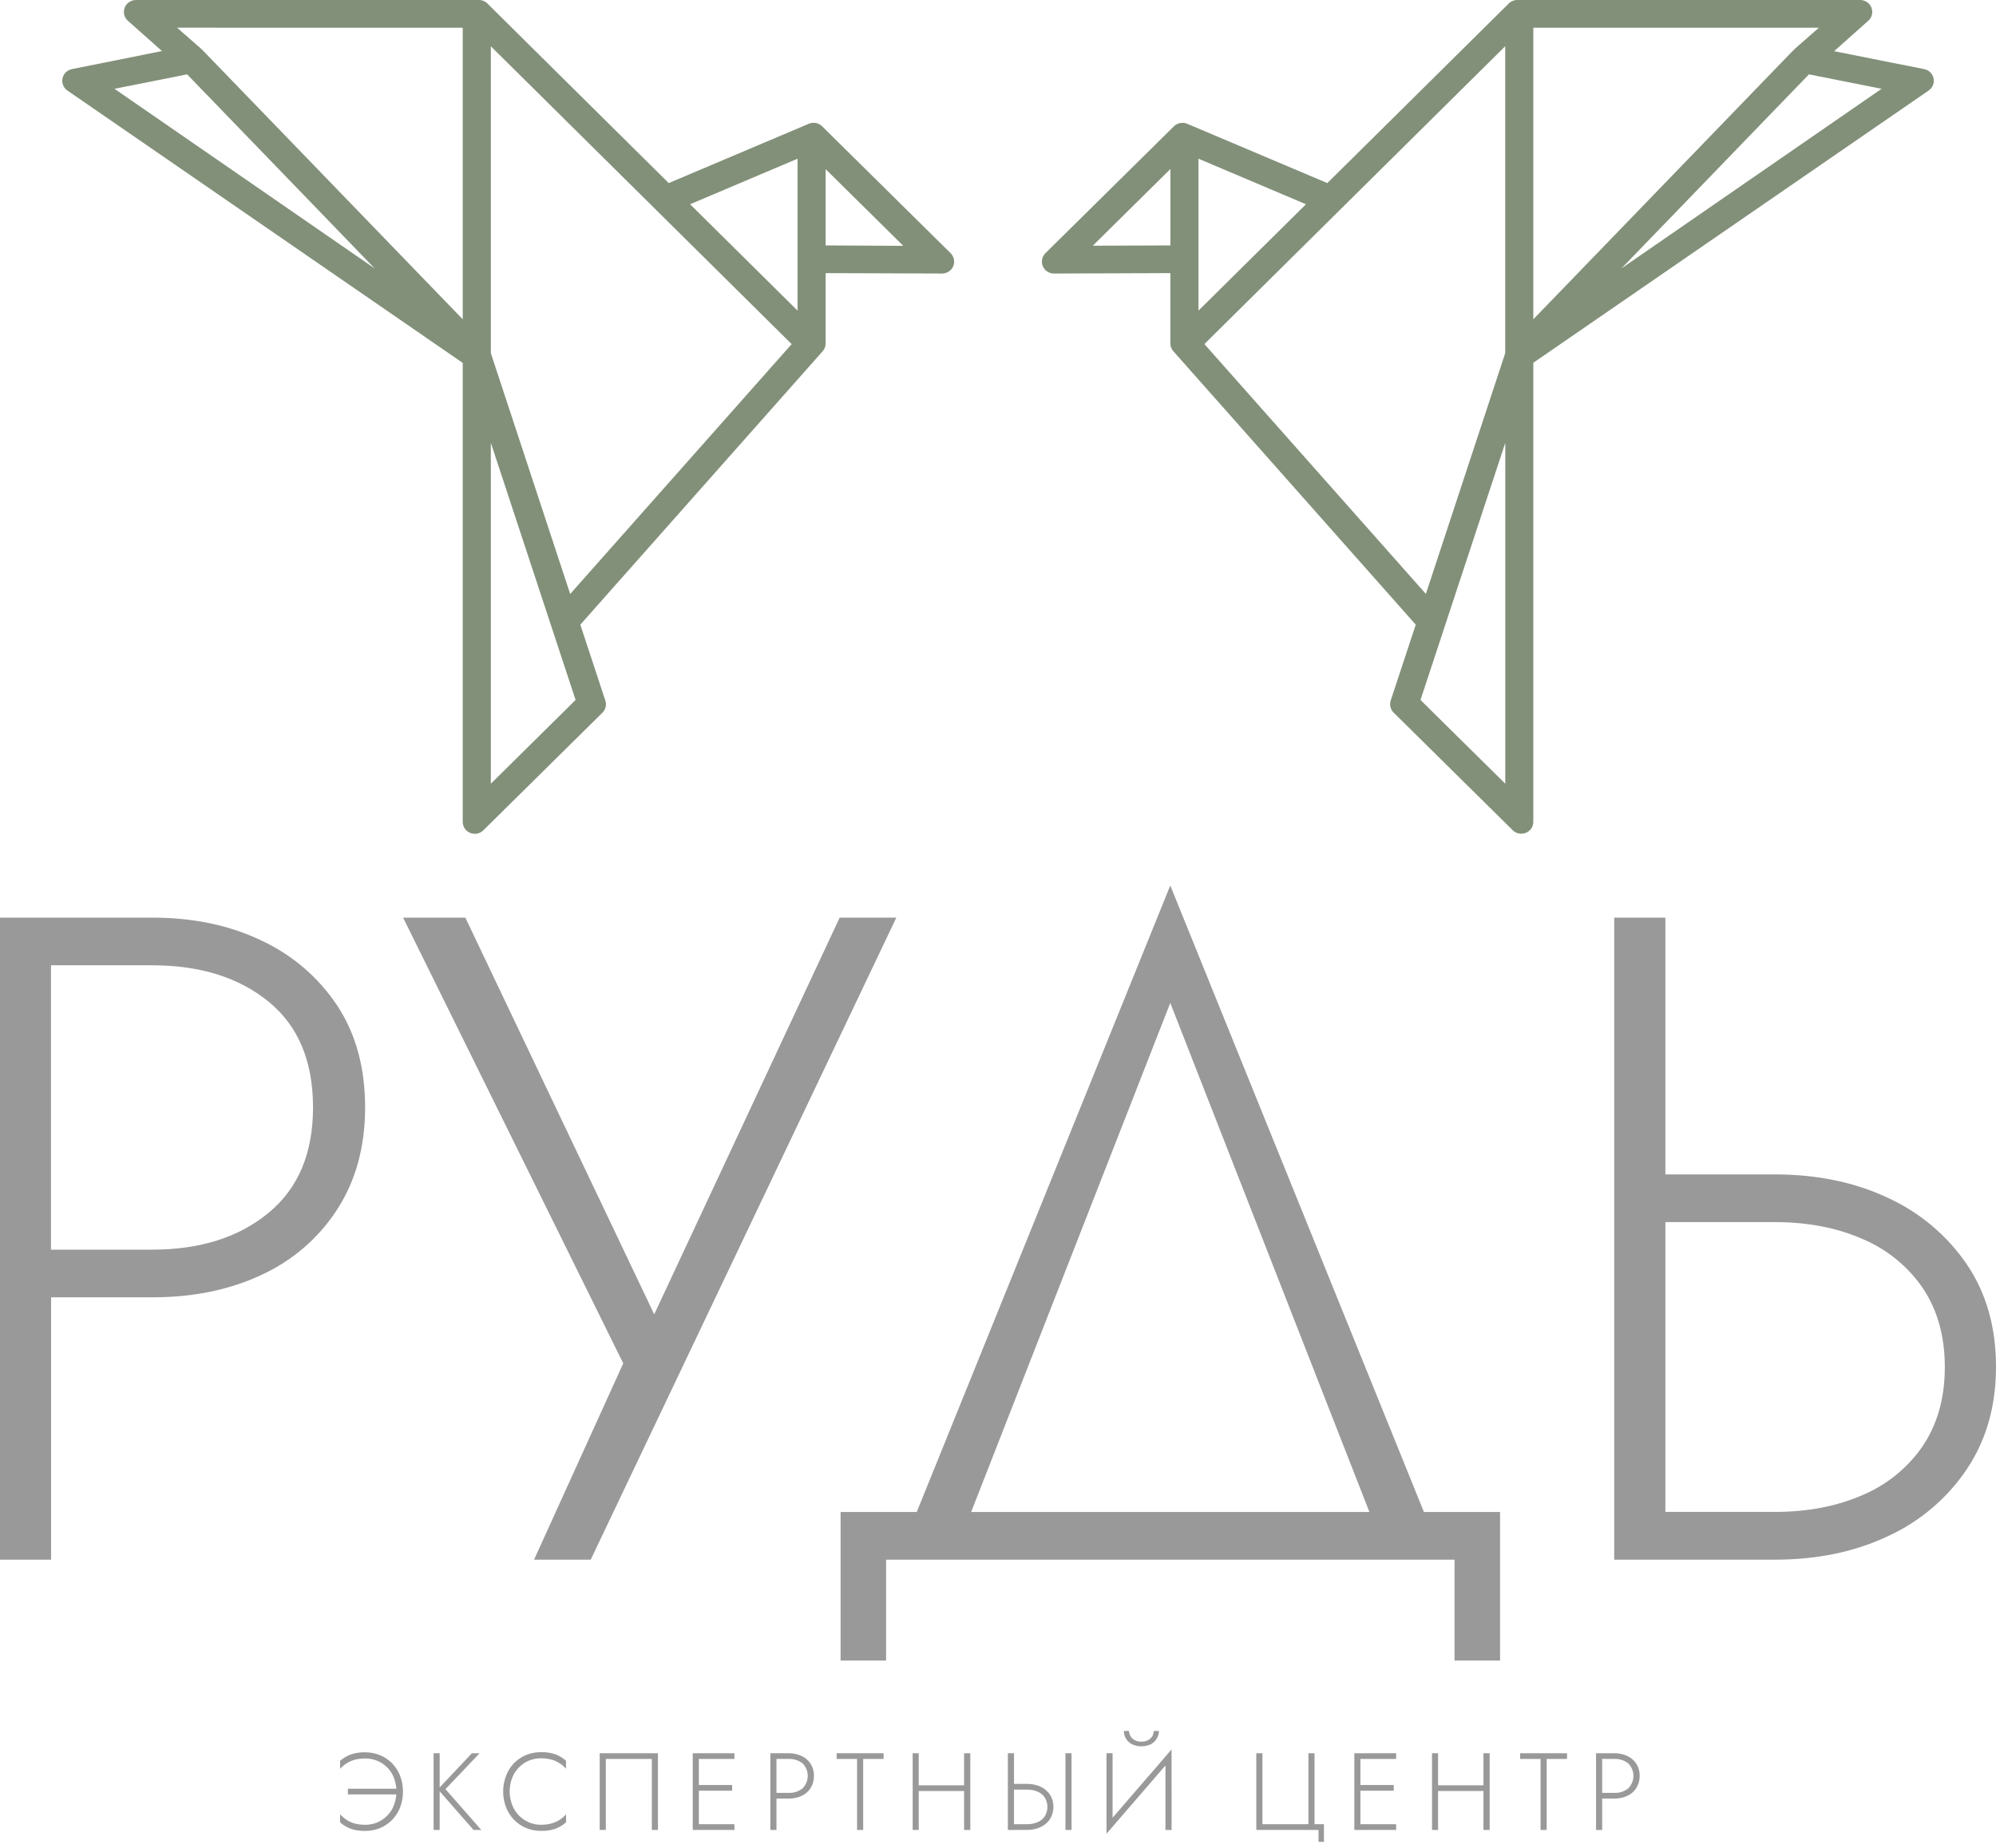 <?xml version="1.0" encoding="UTF-8"?> <svg xmlns="http://www.w3.org/2000/svg" width="81" height="75" viewBox="0 0 81 75" fill="none"> <g clip-path="url(#clip0_314_362)"> <path d="M78.466 3.175C78.445 3.083 78.398 2.999 78.33 2.933C78.262 2.868 78.176 2.823 78.083 2.805L74.431 2.077L75.816 0.843C75.89 0.778 75.942 0.692 75.965 0.597C75.988 0.502 75.982 0.402 75.946 0.311C75.911 0.219 75.848 0.141 75.766 0.085C75.685 0.03 75.588 1.76102e-05 75.489 3.83763e-08H61.574C61.507 -2.62263e-05 61.441 0.013 61.38 0.04C61.318 0.066 61.263 0.104 61.217 0.152L53.865 7.431L48.176 5.023C48.086 4.986 47.987 4.975 47.892 4.994C47.796 5.012 47.708 5.058 47.639 5.126L42.425 10.276C42.356 10.344 42.31 10.43 42.291 10.524C42.272 10.618 42.281 10.715 42.318 10.803C42.355 10.892 42.418 10.967 42.498 11.021C42.579 11.074 42.674 11.102 42.771 11.102L47.494 11.085V13.936C47.494 14.053 47.538 14.166 47.615 14.254L57.453 25.354L56.436 28.433C56.408 28.517 56.405 28.608 56.426 28.695C56.447 28.782 56.492 28.861 56.556 28.924L61.388 33.697C61.433 33.742 61.487 33.778 61.547 33.802C61.606 33.826 61.67 33.839 61.734 33.839C61.799 33.839 61.862 33.826 61.922 33.802C62.011 33.765 62.087 33.703 62.142 33.624C62.195 33.544 62.224 33.451 62.224 33.355V14.724L78.266 3.675C78.346 3.62 78.407 3.544 78.443 3.455C78.478 3.366 78.486 3.268 78.466 3.175ZM73.812 1.126L72.864 1.957L72.843 1.977L72.706 2.111L72.698 2.12L62.224 12.959V1.126H73.812ZM65.801 10.894L73.409 3.018L76.357 3.604L65.801 10.894ZM61.086 17.973V31.809L57.645 28.41L61.086 17.973ZM48.876 13.965L61.084 1.876V14.332L57.863 24.106L48.876 13.965ZM52.997 8.29L48.636 12.607V6.442L52.997 8.29ZM47.496 6.86V9.961L44.347 9.973L47.496 6.86Z" fill="#829079"></path> <path d="M33.363 5.126C33.294 5.057 33.205 5.011 33.109 4.993C33.013 4.974 32.913 4.985 32.823 5.023L27.138 7.431L19.794 0.157C19.748 0.107 19.691 0.067 19.628 0.04C19.566 0.013 19.498 -0.001 19.429 1.98514e-05H5.514C5.415 0.001 5.319 0.031 5.238 0.086C5.156 0.142 5.094 0.221 5.059 0.312C5.024 0.403 5.018 0.503 5.041 0.598C5.064 0.692 5.116 0.778 5.19 0.843L6.572 2.072L2.919 2.805C2.825 2.823 2.739 2.869 2.671 2.936C2.603 3.002 2.556 3.087 2.537 3.18C2.517 3.273 2.526 3.369 2.561 3.457C2.597 3.545 2.657 3.621 2.736 3.675L18.778 14.729V33.359C18.778 33.455 18.807 33.548 18.86 33.628C18.914 33.707 18.991 33.769 19.081 33.806C19.14 33.83 19.203 33.843 19.267 33.843C19.332 33.843 19.396 33.83 19.455 33.806C19.515 33.782 19.569 33.746 19.614 33.701L24.446 28.928C24.51 28.865 24.555 28.785 24.576 28.699C24.597 28.612 24.594 28.521 24.566 28.436L23.55 25.354L33.28 14.374L33.385 14.254C33.463 14.166 33.506 14.053 33.506 13.936V11.085L38.23 11.102C38.327 11.102 38.422 11.074 38.503 11.021C38.583 10.968 38.647 10.892 38.684 10.804C38.721 10.715 38.73 10.618 38.711 10.524C38.692 10.43 38.646 10.344 38.577 10.276L33.363 5.126ZM28.005 8.29L32.366 6.442V12.607L28.005 8.29ZM19.919 31.809V17.973L23.358 28.41L19.919 31.809ZM19.919 14.334V1.878L32.126 13.967L23.139 24.108L19.919 14.334ZM18.778 1.126V12.959L8.301 2.118L8.292 2.109L8.156 1.975L8.135 1.955L7.186 1.124L18.778 1.126ZM7.594 3.018L15.204 10.894L4.646 3.604L7.594 3.018ZM33.506 9.961V6.866L36.656 9.978L33.506 9.961Z" fill="#829079"></path> <path d="M15.92 72.013C15.812 71.817 15.652 71.653 15.458 71.54C15.263 71.427 15.04 71.369 14.814 71.372C14.679 71.371 14.543 71.387 14.412 71.42C14.292 71.451 14.177 71.5 14.072 71.565C13.972 71.628 13.88 71.705 13.802 71.793V71.468C13.929 71.356 14.077 71.268 14.237 71.208C14.423 71.146 14.618 71.117 14.814 71.122C15.024 71.12 15.231 71.16 15.424 71.239C15.609 71.316 15.775 71.429 15.914 71.571C16.055 71.717 16.165 71.889 16.238 72.078C16.393 72.49 16.393 72.944 16.238 73.357C16.165 73.545 16.054 73.717 15.914 73.864C15.775 74.006 15.609 74.119 15.424 74.196C15.231 74.275 15.024 74.315 14.814 74.313C14.618 74.317 14.423 74.288 14.237 74.227C14.077 74.167 13.929 74.079 13.802 73.966V73.638C13.882 73.725 13.973 73.803 14.072 73.869C14.175 73.936 14.289 73.985 14.408 74.015C14.541 74.049 14.677 74.065 14.814 74.064C15.042 74.066 15.265 74.007 15.461 73.891C15.654 73.775 15.812 73.611 15.92 73.415C16.031 73.198 16.088 72.958 16.088 72.715C16.088 72.472 16.031 72.232 15.92 72.015V72.013ZM14.117 72.6H16.088V72.831H14.117V72.6Z" fill="#999999"></path> <path d="M17.843 71.16V74.273H17.596V71.16H17.843ZM19.463 71.16L18.077 72.617L19.531 74.273H19.216L17.771 72.624L19.148 71.162L19.463 71.16Z" fill="#999999"></path> <path d="M20.857 73.413C20.965 73.609 21.123 73.773 21.316 73.889C21.51 74.005 21.733 74.065 21.959 74.062C22.097 74.064 22.235 74.047 22.369 74.013C22.488 73.982 22.601 73.933 22.704 73.867C22.804 73.802 22.894 73.724 22.972 73.636V73.964C22.845 74.076 22.699 74.165 22.54 74.225C22.353 74.287 22.157 74.316 21.959 74.311C21.75 74.313 21.543 74.273 21.349 74.194C21.165 74.117 20.998 74.004 20.86 73.862C20.719 73.716 20.609 73.544 20.536 73.355C20.379 72.943 20.379 72.488 20.536 72.076C20.607 71.886 20.716 71.712 20.857 71.565C20.995 71.423 21.162 71.31 21.346 71.233C21.54 71.154 21.747 71.114 21.956 71.116C22.154 71.111 22.35 71.14 22.537 71.202C22.696 71.262 22.842 71.351 22.969 71.463V71.787C22.89 71.698 22.799 71.621 22.699 71.558C22.594 71.494 22.481 71.445 22.362 71.413C22.229 71.38 22.093 71.364 21.956 71.365C21.73 71.362 21.507 71.421 21.313 71.536C21.12 71.651 20.962 71.814 20.854 72.009C20.741 72.226 20.683 72.466 20.683 72.709C20.683 72.953 20.741 73.193 20.854 73.409L20.857 73.413Z" fill="#999999"></path> <path d="M24.585 71.391V74.273H24.337V71.16H26.7V74.273H26.452V71.391H24.585Z" fill="#999999"></path> <path d="M28.36 71.16V74.273H28.112V71.16H28.36ZM28.242 71.16H29.804V71.391H28.242V71.16ZM28.242 72.449H29.711V72.68H28.242V72.449ZM28.242 74.04H29.804V74.273H28.242V74.04Z" fill="#999999"></path> <path d="M31.51 71.16V74.273H31.262V71.16H31.51ZM31.402 71.16H32.001C32.183 71.156 32.364 71.195 32.529 71.271C32.679 71.34 32.806 71.449 32.896 71.586C32.989 71.734 33.036 71.906 33.031 72.08C33.035 72.253 32.988 72.425 32.896 72.573C32.807 72.712 32.68 72.822 32.529 72.891C32.364 72.966 32.183 73.003 32.001 73H31.402V72.769H32.001C32.203 72.778 32.403 72.715 32.563 72.591C32.631 72.524 32.686 72.444 32.723 72.356C32.76 72.268 32.779 72.174 32.779 72.079C32.779 71.983 32.76 71.889 32.723 71.801C32.686 71.713 32.631 71.633 32.563 71.566C32.402 71.444 32.203 71.382 32.001 71.391H31.402V71.16Z" fill="#999999"></path> <path d="M33.953 71.16H35.857V71.391H35.029V74.273H34.781V71.391H33.953V71.16Z" fill="#999999"></path> <path d="M37.283 71.16V74.273H37.037V71.16H37.283ZM37.167 72.462H39.291V72.693H37.167V72.462ZM39.376 71.16V74.273H39.124V71.16H39.376Z" fill="#999999"></path> <path d="M41.149 71.16V74.273H40.901V71.16H41.149ZM41.037 72.404H41.68C41.869 72.401 42.056 72.44 42.227 72.518C42.382 72.588 42.514 72.7 42.609 72.84C42.702 72.989 42.751 73.161 42.751 73.336C42.751 73.512 42.702 73.683 42.609 73.833C42.515 73.974 42.383 74.087 42.227 74.158C42.056 74.236 41.869 74.274 41.68 74.271H41.037V74.04H41.68C41.826 74.043 41.971 74.015 42.106 73.958C42.225 73.908 42.327 73.824 42.399 73.718C42.469 73.603 42.505 73.472 42.505 73.338C42.505 73.204 42.469 73.073 42.399 72.958C42.328 72.851 42.226 72.767 42.106 72.718C41.971 72.661 41.826 72.633 41.68 72.636H41.037V72.404ZM43.484 71.16V74.273H43.237V71.16H43.484Z" fill="#999999"></path> <path d="M44.903 74.427L44.916 74.048L47.545 71.004L47.531 71.382L44.903 74.427ZM45.15 74.093L44.903 74.427V71.16H45.15V74.093ZM45.816 70.257C45.818 70.331 45.839 70.402 45.876 70.465C45.913 70.528 45.967 70.581 46.03 70.619C46.116 70.669 46.216 70.693 46.316 70.689C46.418 70.694 46.52 70.67 46.609 70.619C46.673 70.581 46.725 70.528 46.763 70.465C46.8 70.402 46.821 70.331 46.823 70.257H47.03C47.029 70.361 47.002 70.463 46.951 70.553C46.896 70.652 46.814 70.733 46.715 70.788C46.592 70.848 46.457 70.879 46.32 70.879C46.183 70.879 46.048 70.848 45.925 70.788C45.825 70.734 45.742 70.652 45.686 70.553C45.635 70.463 45.609 70.361 45.608 70.257H45.816ZM47.545 74.273H47.295V71.333L47.543 71.004L47.545 74.273Z" fill="#999999"></path> <path d="M53.097 74.04V71.16H53.345V74.04H53.727V74.756H53.507V74.273H50.982V71.16H51.23V74.04H53.097Z" fill="#999999"></path> <path d="M55.207 71.16V74.273H54.961V71.16H55.207ZM55.091 71.16H56.657V71.391H55.091V71.16ZM55.091 72.449H56.56V72.68H55.091V72.449ZM55.091 74.04H56.657V74.273H55.091V74.04Z" fill="#999999"></path> <path d="M58.359 71.16V74.273H58.113V71.16H58.359ZM58.243 72.462H60.367V72.693H58.241L58.243 72.462ZM60.452 71.16V74.273H60.2V71.16H60.452Z" fill="#999999"></path> <path d="M61.689 71.16H63.592V71.391H62.766V74.273H62.518V71.391H61.689V71.16Z" fill="#999999"></path> <path d="M65.018 71.16V74.273H64.77V71.16H65.018ZM64.91 71.16H65.508C65.69 71.156 65.871 71.195 66.036 71.271C66.192 71.341 66.323 71.456 66.412 71.6C66.502 71.744 66.546 71.911 66.539 72.08C66.543 72.253 66.496 72.425 66.403 72.573C66.315 72.711 66.187 72.822 66.036 72.891C65.871 72.966 65.69 73.003 65.508 73H64.91V72.769H65.508C65.711 72.778 65.91 72.715 66.071 72.591C66.139 72.524 66.193 72.444 66.23 72.356C66.267 72.268 66.286 72.174 66.286 72.079C66.286 71.983 66.267 71.889 66.23 71.801C66.193 71.713 66.139 71.633 66.071 71.566C65.91 71.444 65.71 71.382 65.508 71.391H64.91V71.16Z" fill="#999999"></path> <path d="M10.61 38.174C9.316 37.554 7.84 37.244 6.182 37.244H0V63.303H2.073V52.655H6.186C7.844 52.655 9.321 52.351 10.614 51.743C11.875 51.165 12.942 50.241 13.687 49.082C14.44 47.916 14.816 46.538 14.817 44.95C14.817 43.338 14.44 41.96 13.687 40.817C12.928 39.672 11.864 38.758 10.61 38.174ZM10.893 49.231C9.687 50.223 8.116 50.72 6.182 50.72H2.069V39.179H6.182C8.116 39.179 9.687 39.669 10.893 40.65C12.1 41.631 12.703 43.064 12.703 44.95C12.703 46.812 12.1 48.239 10.893 49.231Z" fill="#999999"></path> <path d="M34.075 37.244L26.549 53.345L18.884 37.244H16.358L25.292 55.336L21.673 63.303H23.972L36.374 37.244H34.075Z" fill="#999999"></path> <path d="M47.491 35.94L37.203 61.367H34.112V67.398H35.959V63.303H59.027V67.398H60.874V61.367H57.784L47.491 35.94ZM47.491 40.706L55.572 61.367H39.411L47.491 40.706Z" fill="#999999"></path> <path d="M79.815 51.315C79.016 50.144 77.909 49.211 76.611 48.617C75.266 47.984 73.74 47.667 72.032 47.667H67.583V37.244H65.507V63.303H72.029C73.738 63.303 75.264 62.987 76.608 62.353C77.91 61.757 79.019 60.816 79.812 59.636C80.603 58.457 80.999 57.074 81 55.485C81.002 53.872 80.607 52.482 79.815 51.315ZM78.044 58.665C77.442 59.555 76.592 60.253 75.596 60.676C74.551 61.135 73.364 61.365 72.034 61.364H67.583V49.603H72.032C73.363 49.603 74.551 49.833 75.594 50.292C76.589 50.714 77.44 51.412 78.042 52.301C78.629 53.183 78.923 54.245 78.923 55.485C78.923 56.726 78.629 57.787 78.041 58.668L78.044 58.665Z" fill="#999999"></path> </g> <defs> <clipPath id="clip0_314_362"> <rect width="81" height="75" fill="white"></rect> </clipPath> </defs> </svg> 